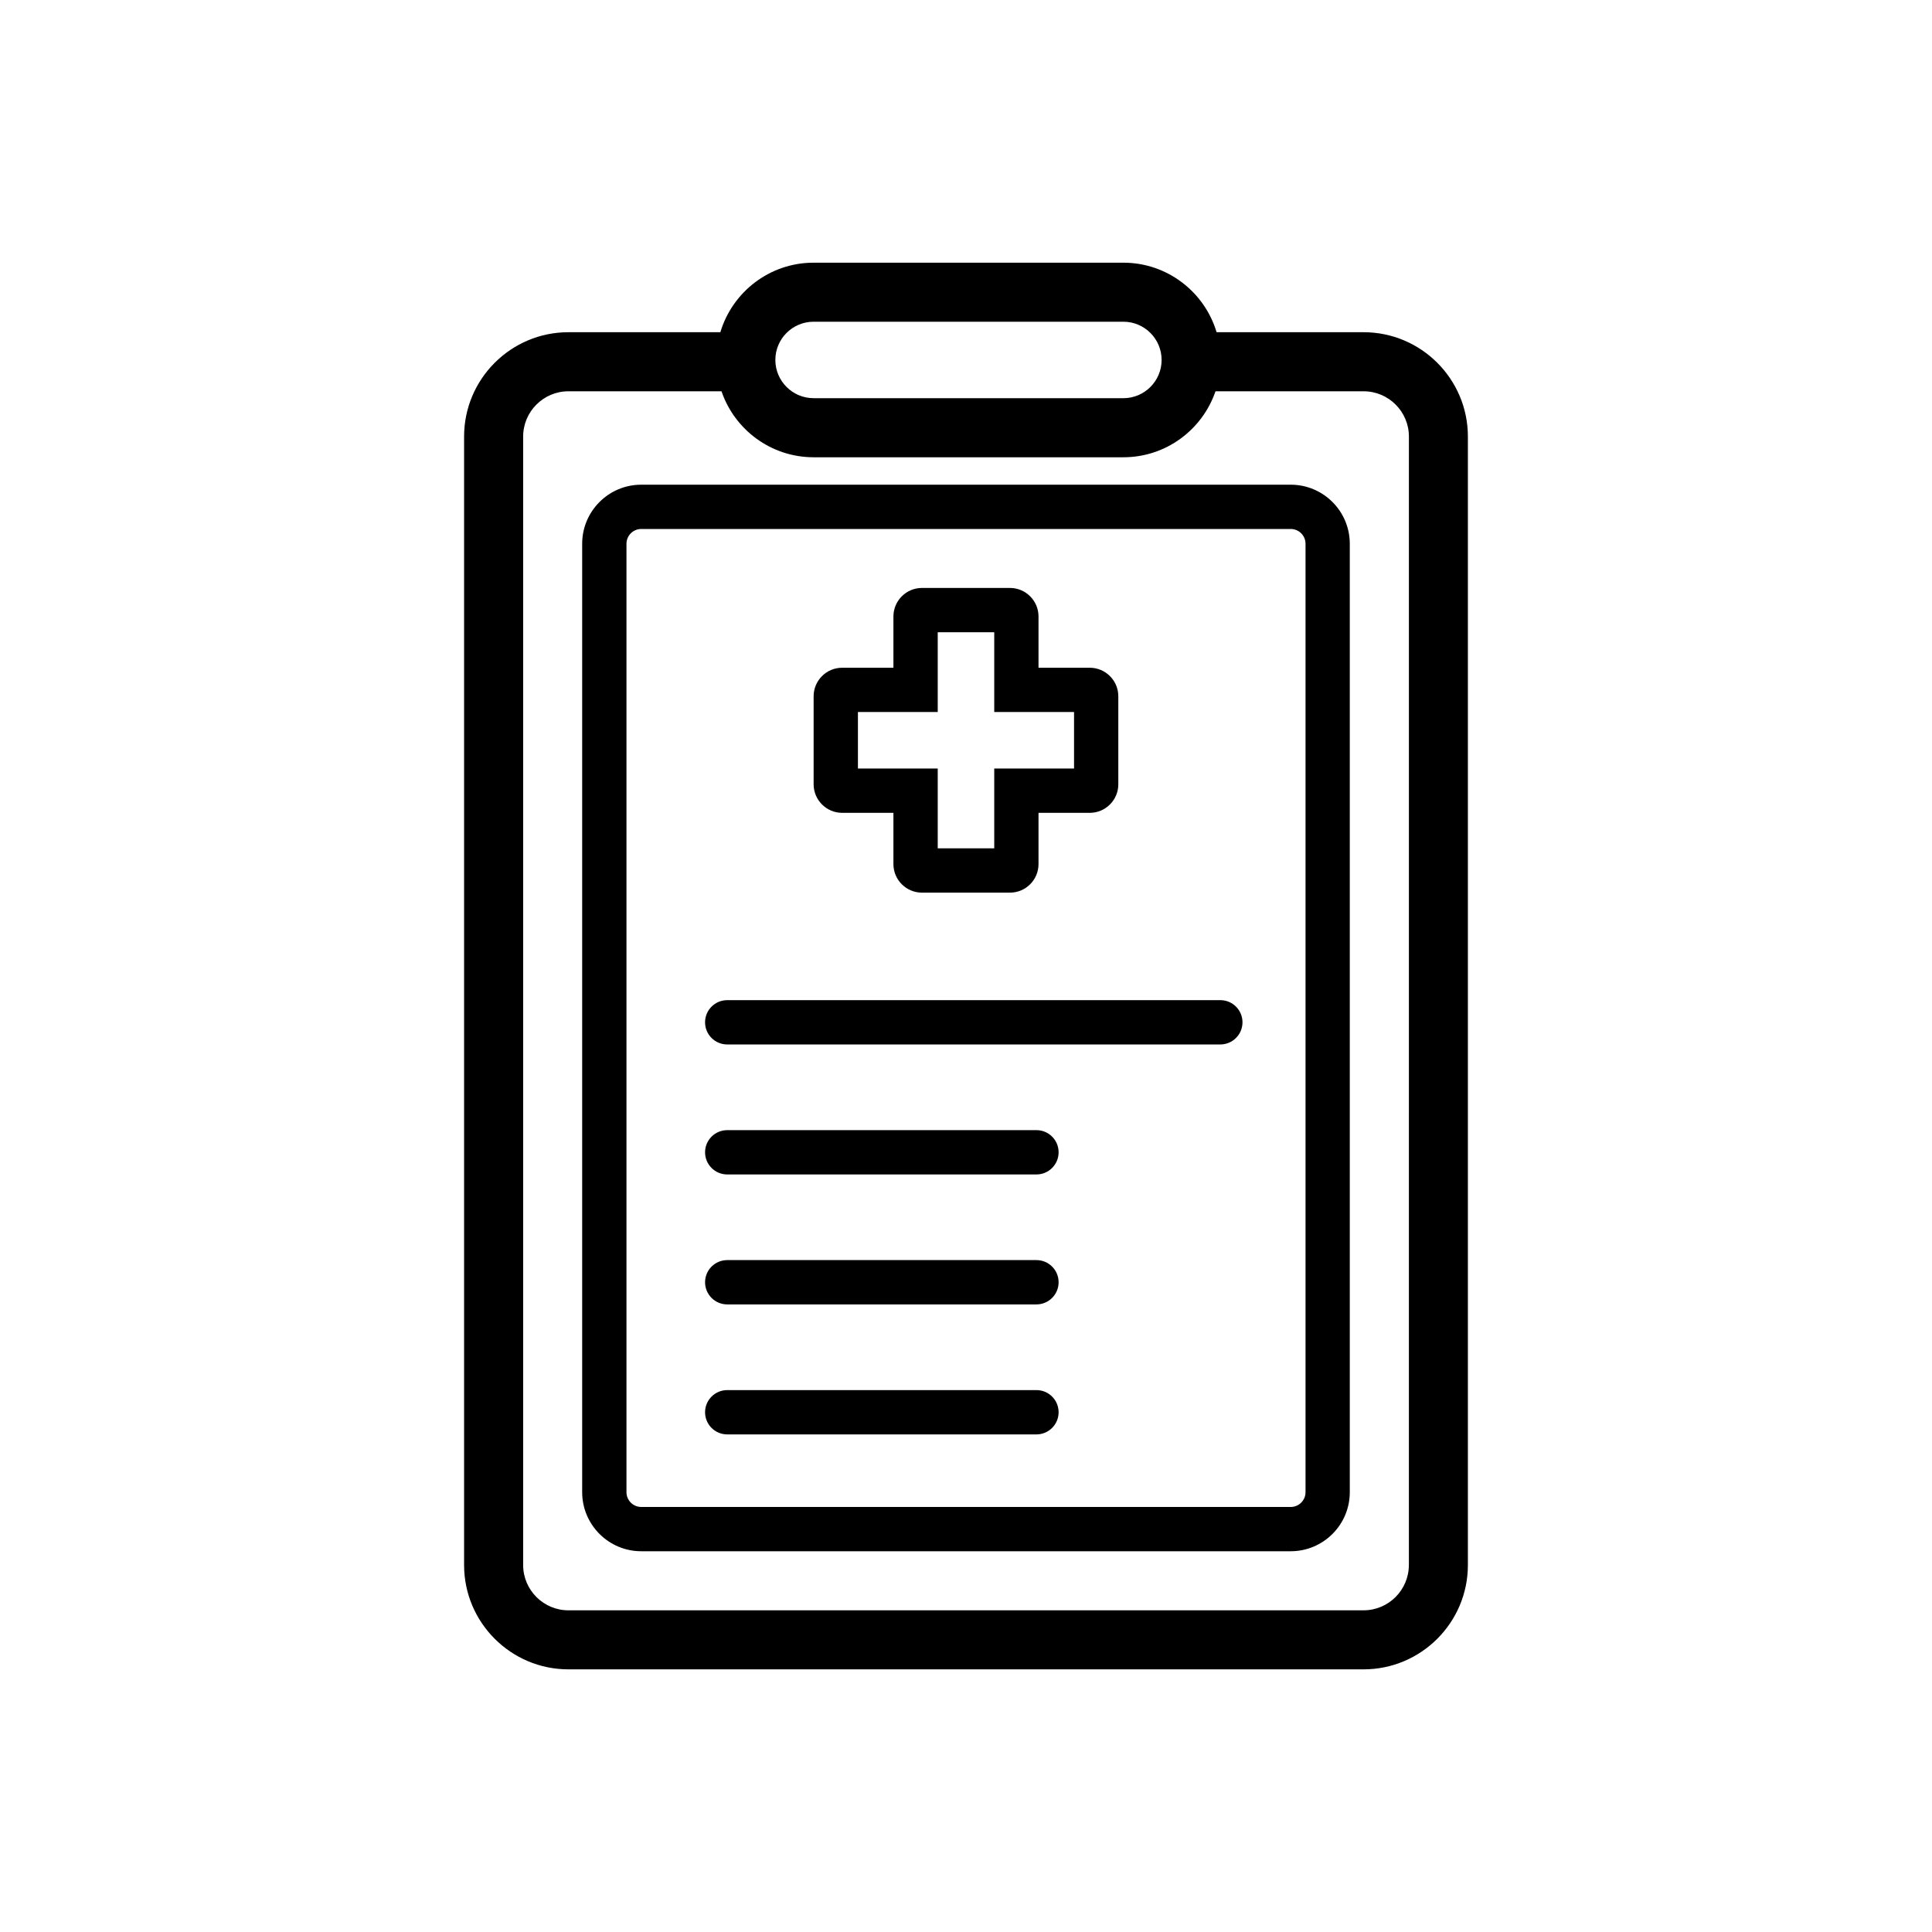 <?xml version="1.0" encoding="UTF-8"?>
<!-- Uploaded to: ICON Repo, www.svgrepo.com, Generator: ICON Repo Mixer Tools -->
<svg fill="#000000" width="800px" height="800px" version="1.1" viewBox="144 144 512 512" xmlns="http://www.w3.org/2000/svg">
 <g>
  <path d="m505.36 232.04h-38.953c-3.176-10.641-13.043-18.426-24.707-18.426h-82.09c-11.656 0-21.531 7.785-24.707 18.426h-40.266c-15.246 0-27.648 12.402-27.648 27.648v299.06c0 15.246 12.402 27.648 27.648 27.648h210.72c15.246 0 27.648-12.402 27.648-27.648v-299.06c0-15.246-12.402-27.648-27.648-27.648zm-145.75-2.781h82.098c5.586 0 10.133 4.543 10.133 10.133 0 5.586-4.543 10.133-10.133 10.133l-82.098-0.004c-5.586 0-10.133-4.543-10.133-10.133-0.004-5.582 4.543-10.129 10.133-10.129zm157.75 329.49c0 6.613-5.387 12-12 12l-210.72 0.004c-6.613 0-12-5.387-12-12v-299.06c0-6.613 5.387-12 12-12h40.566c3.461 10.156 13.09 17.488 24.406 17.488h82.098c11.316 0 20.945-7.332 24.406-17.488h39.258c6.613 0 12 5.387 12 12l-0.004 299.06z"/>
  <path d="m486.06 272.45h-172.13c-8.629 0-15.648 7.019-15.648 15.648v251.35c0 8.629 7.019 15.648 15.648 15.648h172.13c8.629 0 15.648-7.019 15.648-15.648v-251.35c-0.004-8.633-7.019-15.648-15.652-15.648zm3.918 267c0 2.156-1.754 3.91-3.914 3.91h-172.13c-2.156 0-3.914-1.754-3.914-3.91v-251.35c0-2.156 1.754-3.914 3.914-3.914h172.13c2.156 0 3.914 1.754 3.914 3.914z"/>
  <path d="m367.18 359.41h13.586v13.586c0 4.168 3.391 7.562 7.562 7.562h23.328c4.168 0 7.562-3.391 7.562-7.562v-13.586h13.586c4.168 0 7.562-3.391 7.562-7.562v-23.328c0-4.172-3.391-7.562-7.562-7.562h-13.586v-13.586c0-4.168-3.391-7.562-7.562-7.562h-23.328c-4.168 0-7.562 3.391-7.562 7.562v13.586h-13.586c-4.168 0-7.562 3.391-7.562 7.562v23.328c0.008 4.172 3.398 7.562 7.562 7.562zm4.18-26.715h21.148v-21.148h14.977v21.148h21.148v14.977h-21.148v21.148h-14.977v-21.148h-21.148z"/>
  <path d="m467.4 409.05h-130.68c-3.238 0-5.871 2.629-5.871 5.871 0 3.238 2.625 5.871 5.871 5.871h130.68c3.238 0 5.871-2.629 5.871-5.871 0-3.246-2.629-5.871-5.871-5.871z"/>
  <path d="m418.67 443.5h-81.949c-3.238 0-5.871 2.629-5.871 5.871 0 3.238 2.629 5.871 5.871 5.871h81.949c3.238 0 5.871-2.629 5.871-5.871 0-3.246-2.629-5.871-5.871-5.871z"/>
  <path d="m418.67 477.94h-81.949c-3.238 0-5.871 2.629-5.871 5.871 0 3.238 2.629 5.871 5.871 5.871h81.949c3.238 0 5.871-2.629 5.871-5.871 0-3.246-2.629-5.871-5.871-5.871z"/>
  <path d="m418.67 512.39h-81.949c-3.238 0-5.871 2.629-5.871 5.871 0 3.238 2.629 5.871 5.871 5.871h81.949c3.238 0 5.871-2.629 5.871-5.871 0-3.238-2.629-5.871-5.871-5.871z"/>
 </g>
</svg>
